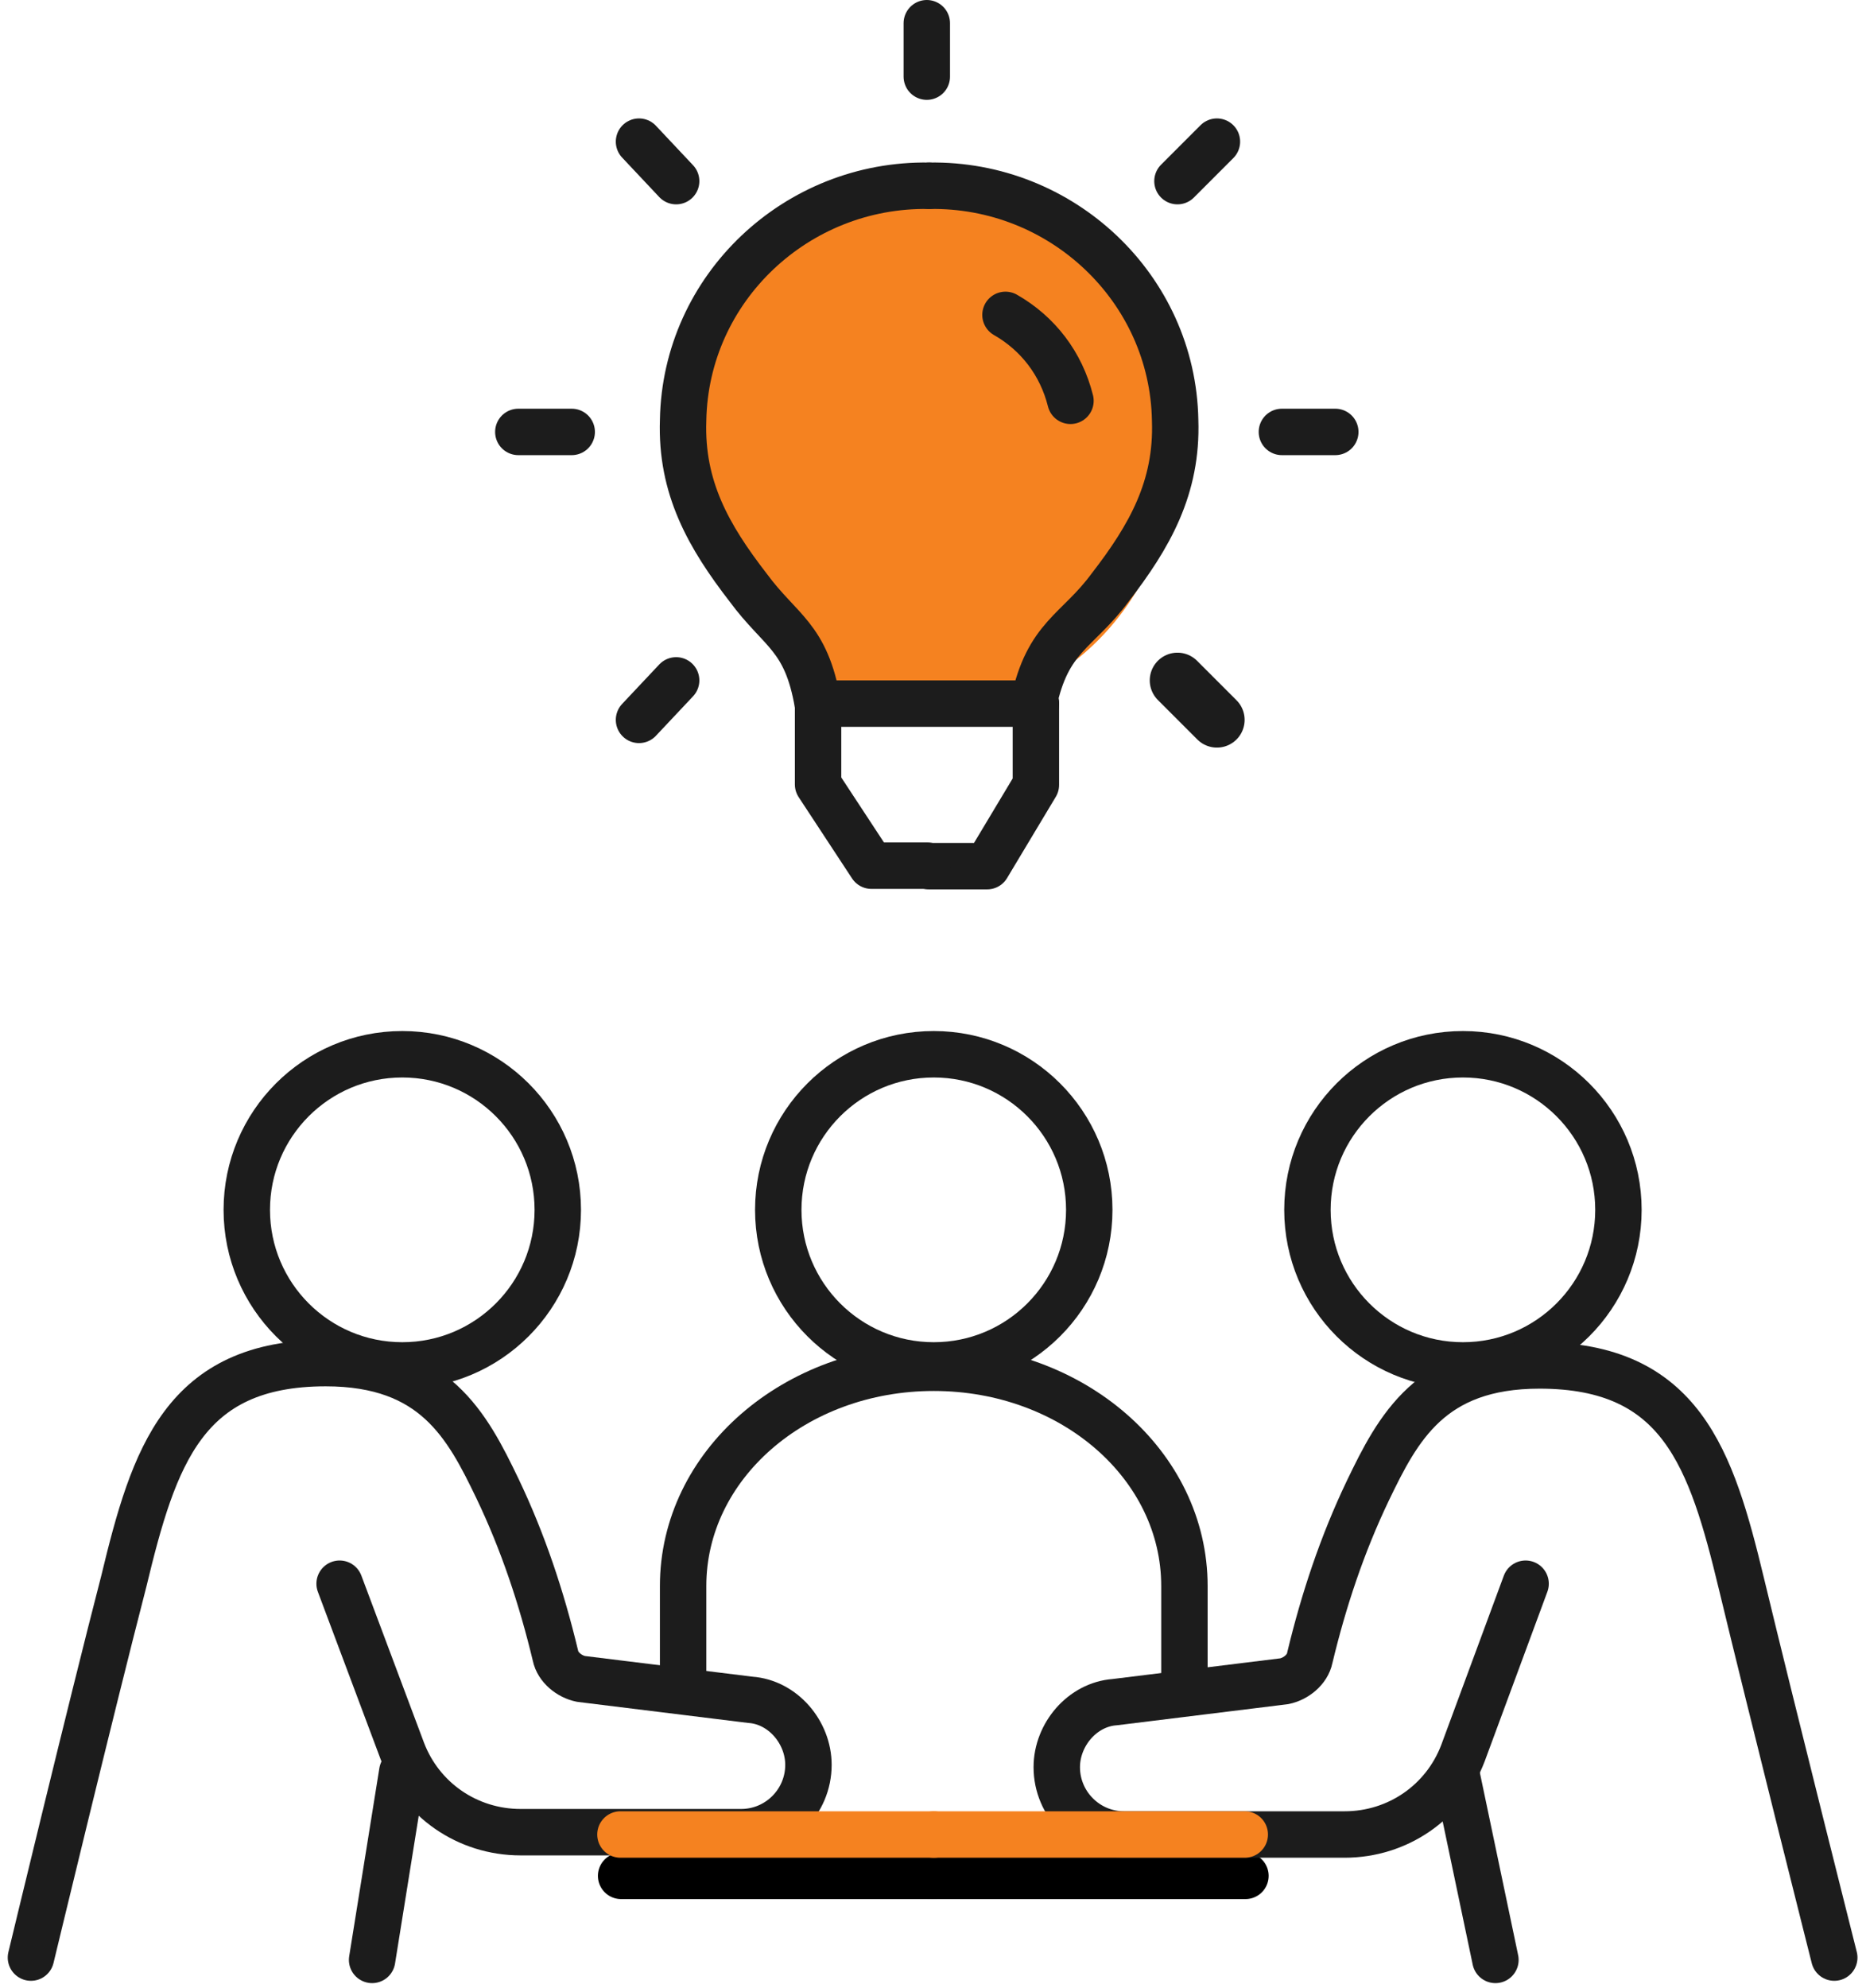 <?xml version="1.0" encoding="utf-8"?>
<!-- Generator: Adobe Illustrator 26.0.0, SVG Export Plug-In . SVG Version: 6.00 Build 0)  -->
<svg version="1.1" id="Layer_1" xmlns="http://www.w3.org/2000/svg" xmlns:xlink="http://www.w3.org/1999/xlink" x="0px" y="0px"
	 viewBox="0 0 80.4 85.6" style="enable-background:new 0 0 80.4 85.6;" xml:space="preserve">
<style type="text/css">
	.st0{fill:#F58220;stroke:#F58220;stroke-width:1.371;}
	.st1{fill:none;stroke:#1C1C1C;stroke-width:2;stroke-linecap:round;stroke-linejoin:round;}
	.st2{fill:none;stroke:#000000;stroke-width:2;stroke-linecap:round;stroke-linejoin:round;}
	.st3{fill:none;stroke:#1C1C1C;stroke-width:2.388;stroke-linecap:round;stroke-linejoin:round;}
	.st4{fill:none;stroke:#F58220;stroke-width:2;stroke-linecap:round;stroke-linejoin:round;}
</style>
<g id="human-support-icon" transform="translate(-6.967 -4.3)">
	<ellipse id="Ellipse_1997" class="st0" cx="47.2" cy="23.4" rx="9.8" ry="10.8"/>
	<path id="Path_20725" class="st1" d="M47,12.3c-5.7-0.1-10.5,4.4-10.6,10.1c-0.1,2.9,1.1,5,2.8,7.2c1.4,1.9,2.5,2.1,3,5"/>
	<path id="Path_20726" class="st1" d="M47,12.3c5.7-0.1,10.5,4.4,10.6,10.1c0.1,2.9-1.1,5-2.8,7.2c-1.4,1.9-2.7,2.1-3.3,5"/>
	<path id="Path_20727" class="st1" d="M51.6,34.6h-9.2"/>
	<path id="Path_20728" class="st1" d="M47,41.6h2.5l2.1-3.5v-3.5"/>
	<g id="Group_39160" transform="translate(50.29 17.86)">
		<path id="Path_20729" class="st1" d="M0,0c1.4,0.8,2.4,2.1,2.8,3.7"/>
	</g>
	<g id="Group_39161" transform="translate(42.215 34.579)">
		<path id="Path_20730" class="st1" d="M0,0v3.5L2.3,7h2.4"/>
	</g>
	<line id="Line_1337" class="st1" x1="46.9" y1="5.3" x2="46.9" y2="7.6"/>
	<line id="Line_1338" class="st1" x1="34.5" y1="10.4" x2="36.1" y2="12.1"/>
	<line id="Line_1339" class="st1" x1="29.3" y1="22.9" x2="31.6" y2="22.9"/>
	<line id="Line_1340" class="st1" x1="34.5" y1="35.3" x2="36.1" y2="33.6"/>
	<g id="Group_39162" transform="translate(33.729 85.081)">
		<line id="Line_1341" class="st2" x1="0" y1="0" x2="13.4" y2="0"/>
		<line id="Line_1342" class="st2" x1="26.9" y1="0" x2="13.4" y2="0"/>
	</g>
	<line id="Line_1343" class="st3" x1="59.4" y1="35.3" x2="57.7" y2="33.6"/>
	<line id="Line_1344" class="st1" x1="64.5" y1="22.9" x2="62.2" y2="22.9"/>
	<line id="Line_1345" class="st1" x1="59.4" y1="10.4" x2="57.7" y2="12.1"/>
	<circle id="Ellipse_1998" class="st1" cx="24.3" cy="56.4" r="6.7"/>
	<path id="Path_20731" class="st1" d="M21.6,72.5l2.7,7.2c0.8,2.1,2.8,3.5,5.1,3.5h9.5c1.6,0,2.9-1.3,2.9-2.9l0,0
		c0-1.4-1.1-2.7-2.5-2.8l-7.3-0.9c-0.5-0.1-1-0.5-1.1-1c-0.6-2.5-1.4-4.9-2.5-7.2c-1.3-2.7-2.7-5.4-7.4-5.4c-6.1,0-7.4,4-8.7,9.4
		c-1.4,5.4-4,16.2-4,16.2"/>
	<line id="Line_1346" class="st1" x1="24.3" y1="80.6" x2="23" y2="88.7"/>
	<line id="Line_1347" class="st1" x1="69.7" y1="80.6" x2="71.4" y2="88.7"/>
	<line id="Line_1348" class="st4" x1="33.7" y1="83.3" x2="47.2" y2="83.3"/>
	<circle id="Ellipse_1999" class="st1" cx="70" cy="56.4" r="6.7"/>
	<circle id="Ellipse_2000" class="st1" cx="47.2" cy="56.4" r="6.7"/>
	<path id="Path_20732" class="st1" d="M72.7,72.5L70,79.8c-0.8,2.1-2.8,3.5-5.1,3.5h-9.5c-1.6,0-2.9-1.3-2.9-2.9l0,0
		c0-1.4,1.1-2.7,2.5-2.8l7.3-0.9c0.5-0.1,1-0.5,1.1-1c0.6-2.5,1.4-4.9,2.5-7.2c1.3-2.7,2.7-5.4,7.4-5.4c6.1,0,7.4,4,8.7,9.4
		s4,16.1,4,16.1"/>
	<line id="Line_1349" class="st4" x1="60.6" y1="83.3" x2="47.2" y2="83.3"/>
	<path id="Path_20733" class="st1" d="M36.4,76.6v-4c0-5.2,4.8-9.4,10.8-9.4s10.8,4.2,10.8,9.4v4"/>
</g>
</svg>
